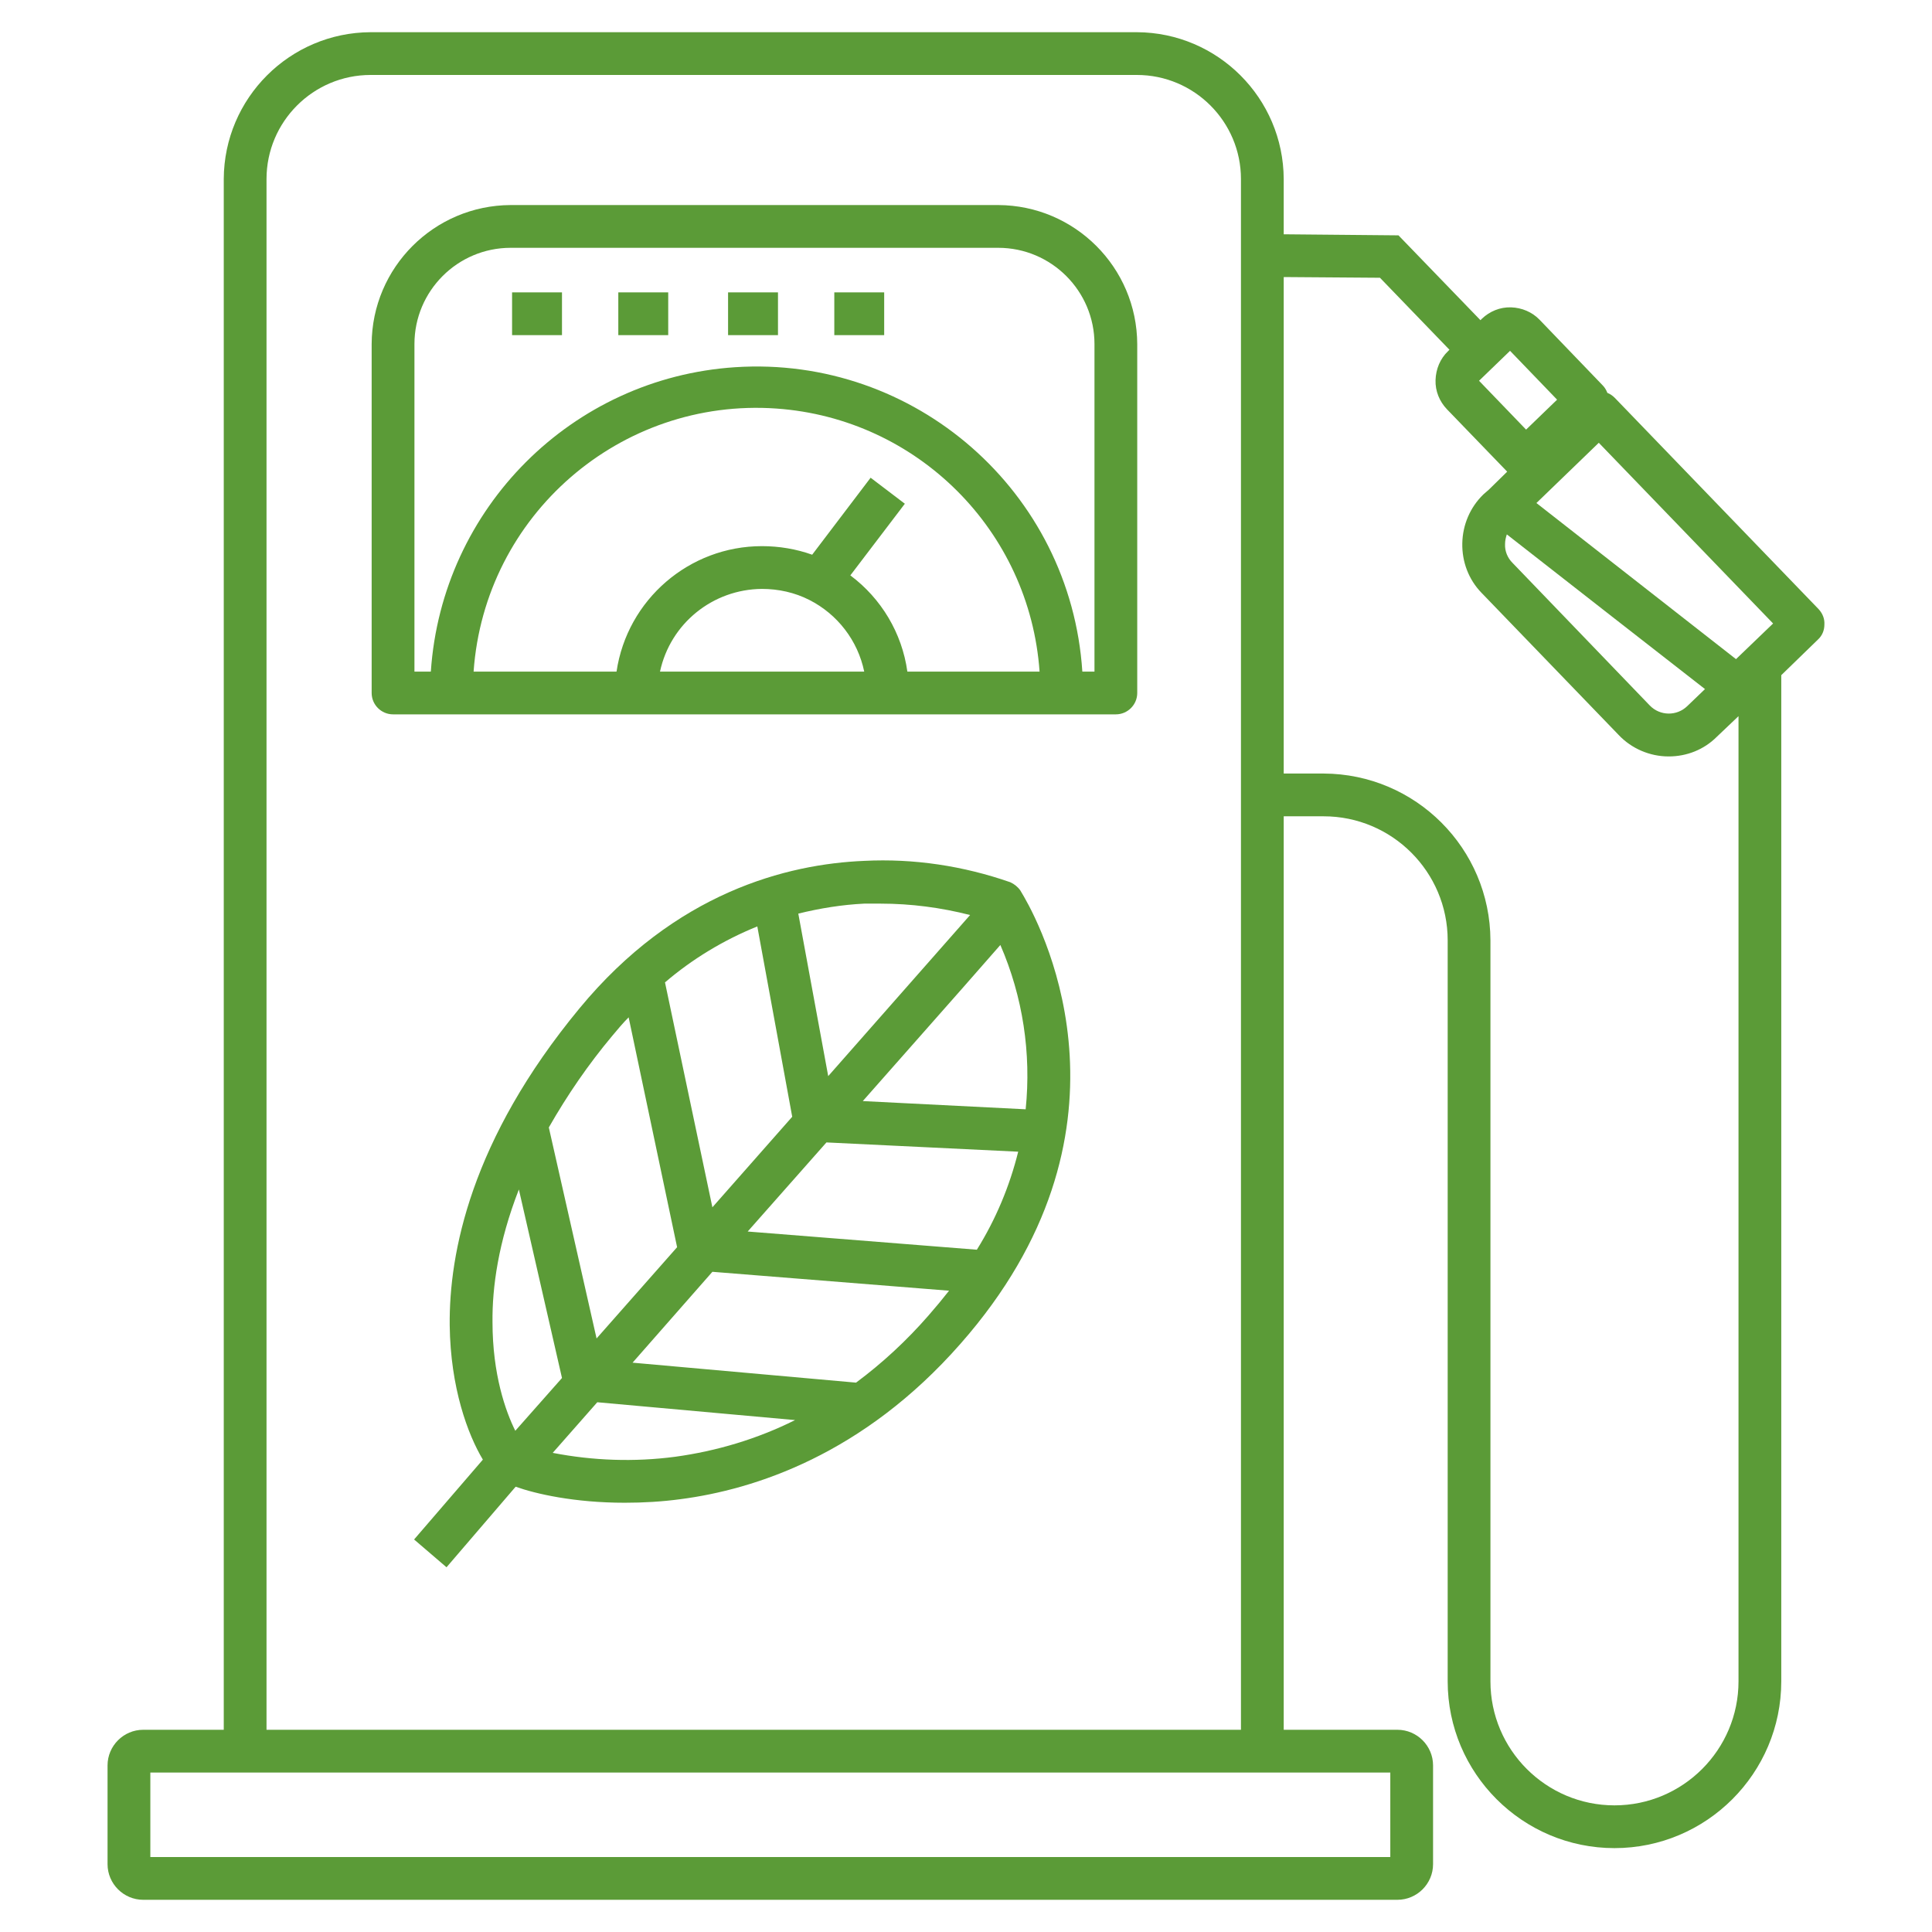 <svg width="60" height="60" viewBox="0 0 60 60" fill="none" xmlns="http://www.w3.org/2000/svg">
<path d="M31.001 6.368H15.859C13.479 6.379 11.553 8.305 11.542 10.685V21.521C11.542 21.887 11.841 22.185 12.207 22.185H34.654C35.019 22.185 35.318 21.887 35.318 21.521V10.685C35.307 8.305 33.381 6.379 31.001 6.368ZM25.135 18.632C26.009 19.075 26.64 19.894 26.839 20.857H20.497C20.818 19.363 22.135 18.3 23.663 18.289C24.172 18.289 24.681 18.4 25.135 18.632ZM28.179 20.857C28.013 19.662 27.371 18.588 26.408 17.869L28.101 15.644L27.038 14.836L25.223 17.227C24.725 17.049 24.194 16.961 23.663 16.961C21.405 16.961 19.479 18.621 19.147 20.857H14.708C15.051 15.998 19.268 12.345 24.116 12.688C28.488 12.998 31.975 16.474 32.285 20.857H28.179ZM33.99 20.857H33.613C33.248 15.267 28.411 11.039 22.832 11.404C17.763 11.736 13.723 15.777 13.38 20.857H12.871V10.685C12.871 9.036 14.21 7.696 15.859 7.696H31.001C32.65 7.696 33.99 9.036 33.99 10.685V20.857Z" fill="#5B9B37"/>
<path d="M31.798 27.842L31.687 27.654C31.61 27.543 31.499 27.454 31.377 27.399C29.916 26.89 28.378 26.657 26.839 26.735C24.448 26.834 20.973 27.709 17.995 31.317C14.619 35.402 13.944 38.921 13.966 41.157C13.989 43.105 14.531 44.555 14.996 45.33L12.86 47.81L13.867 48.673L16.014 46.171C16.634 46.393 17.84 46.669 19.401 46.669C19.977 46.669 20.552 46.636 21.128 46.559C23.43 46.26 26.806 45.175 29.828 41.733C35.572 35.213 32.473 29.015 31.798 27.842ZM22.124 37.494L20.652 30.509C21.504 29.779 22.478 29.192 23.519 28.771L24.603 34.682L22.124 37.494ZM25.666 35.479L31.621 35.767C31.355 36.84 30.924 37.87 30.337 38.811L23.22 38.246L25.666 35.479ZM26.839 28.063H27.348C28.289 28.063 29.219 28.185 30.127 28.417L25.721 33.42L24.792 28.373C25.467 28.207 26.153 28.096 26.839 28.063ZM19.014 32.169C19.18 31.97 19.346 31.771 19.523 31.594L21.028 38.733L18.527 41.567L17.044 35.014C17.619 34.007 18.272 33.055 19.014 32.169ZM16.114 36.94L17.453 42.795L16.003 44.434C15.704 43.836 15.295 42.685 15.295 41.058C15.284 39.984 15.472 38.589 16.114 36.94ZM20.962 45.242C19.7 45.408 18.416 45.363 17.165 45.12L18.549 43.548L24.692 44.102C23.519 44.688 22.257 45.065 20.962 45.242ZM28.832 40.858C28.156 41.633 27.404 42.331 26.585 42.939L19.645 42.319L22.124 39.497L29.474 40.084C29.274 40.338 29.064 40.593 28.832 40.858ZM31.853 34.45L26.795 34.195L29.883 30.697L31.067 29.347C31.765 30.952 32.031 32.712 31.853 34.45Z" fill="#5B9B37"/>
<path d="M56.658 19.396C56.669 19.219 56.603 19.053 56.481 18.92L50.15 12.357C50.084 12.29 50.006 12.235 49.918 12.201C49.884 12.113 49.84 12.036 49.774 11.969L47.815 9.932C47.582 9.689 47.261 9.556 46.929 9.545C46.586 9.534 46.265 9.667 46.021 9.899L45.977 9.944L43.431 7.309L39.867 7.276V5.56C39.856 3.048 37.819 1.011 35.307 1H11.509C8.997 1.011 6.96 3.048 6.949 5.56V53.72H4.447C3.839 53.72 3.34 54.218 3.34 54.827V57.893C3.34 58.502 3.839 59 4.447 59H43.398C44.007 59 44.505 58.502 44.505 57.893V54.827C44.505 54.218 44.007 53.72 43.398 53.72H39.867V25.351H41.107C43.232 25.351 44.959 27.078 44.959 29.203V52.215C44.959 55.071 47.283 57.395 50.139 57.395C52.995 57.395 55.319 55.071 55.319 52.215V20.968L56.459 19.861C56.592 19.739 56.658 19.573 56.658 19.396ZM55.065 19.363L53.913 20.47L47.715 15.622L49.652 13.751L55.065 19.363ZM52.95 21.4L52.397 21.931C52.076 22.241 51.556 22.241 51.235 21.909L46.973 17.481C46.818 17.326 46.73 17.116 46.741 16.895C46.741 16.795 46.763 16.695 46.796 16.596L49.884 19.009L52.95 21.4ZM48.357 12.412L47.394 13.342L45.933 11.825L46.896 10.895L48.357 12.412ZM43.177 57.672H4.669V55.048H43.177V57.672ZM8.277 53.72V5.56C8.277 3.778 9.727 2.328 11.509 2.328H35.307C37.089 2.328 38.539 3.778 38.539 5.56V53.72H8.277ZM50.139 56.067C48.014 56.067 46.287 54.34 46.287 52.215V29.203C46.276 26.347 43.963 24.034 41.107 24.023H39.867V8.604L42.856 8.626L45.014 10.862L44.97 10.906C44.726 11.139 44.593 11.46 44.582 11.803C44.571 12.146 44.704 12.467 44.937 12.711L46.807 14.648L46.243 15.201L46.066 15.356C45.656 15.755 45.424 16.297 45.413 16.872C45.401 17.448 45.612 18.002 46.01 18.411L50.272 22.828C50.67 23.248 51.235 23.492 51.821 23.492C52.386 23.492 52.917 23.281 53.316 22.883L53.991 22.241V52.215C53.991 54.34 52.264 56.067 50.139 56.067Z" fill="#5B9B37"/>
<path d="M15.903 9.08H17.453V10.408H15.903V9.08Z" fill="#5B9B37"/>
<path d="M19.202 9.08H20.752V10.408H19.202V9.08Z" fill="#5B9B37"/>
<path d="M22.611 9.08H24.161V10.408H22.611V9.08Z" fill="#5B9B37"/>
<path d="M25.91 9.08H27.459V10.408H25.91V9.08Z" fill="#5B9B37"/>
</svg>
